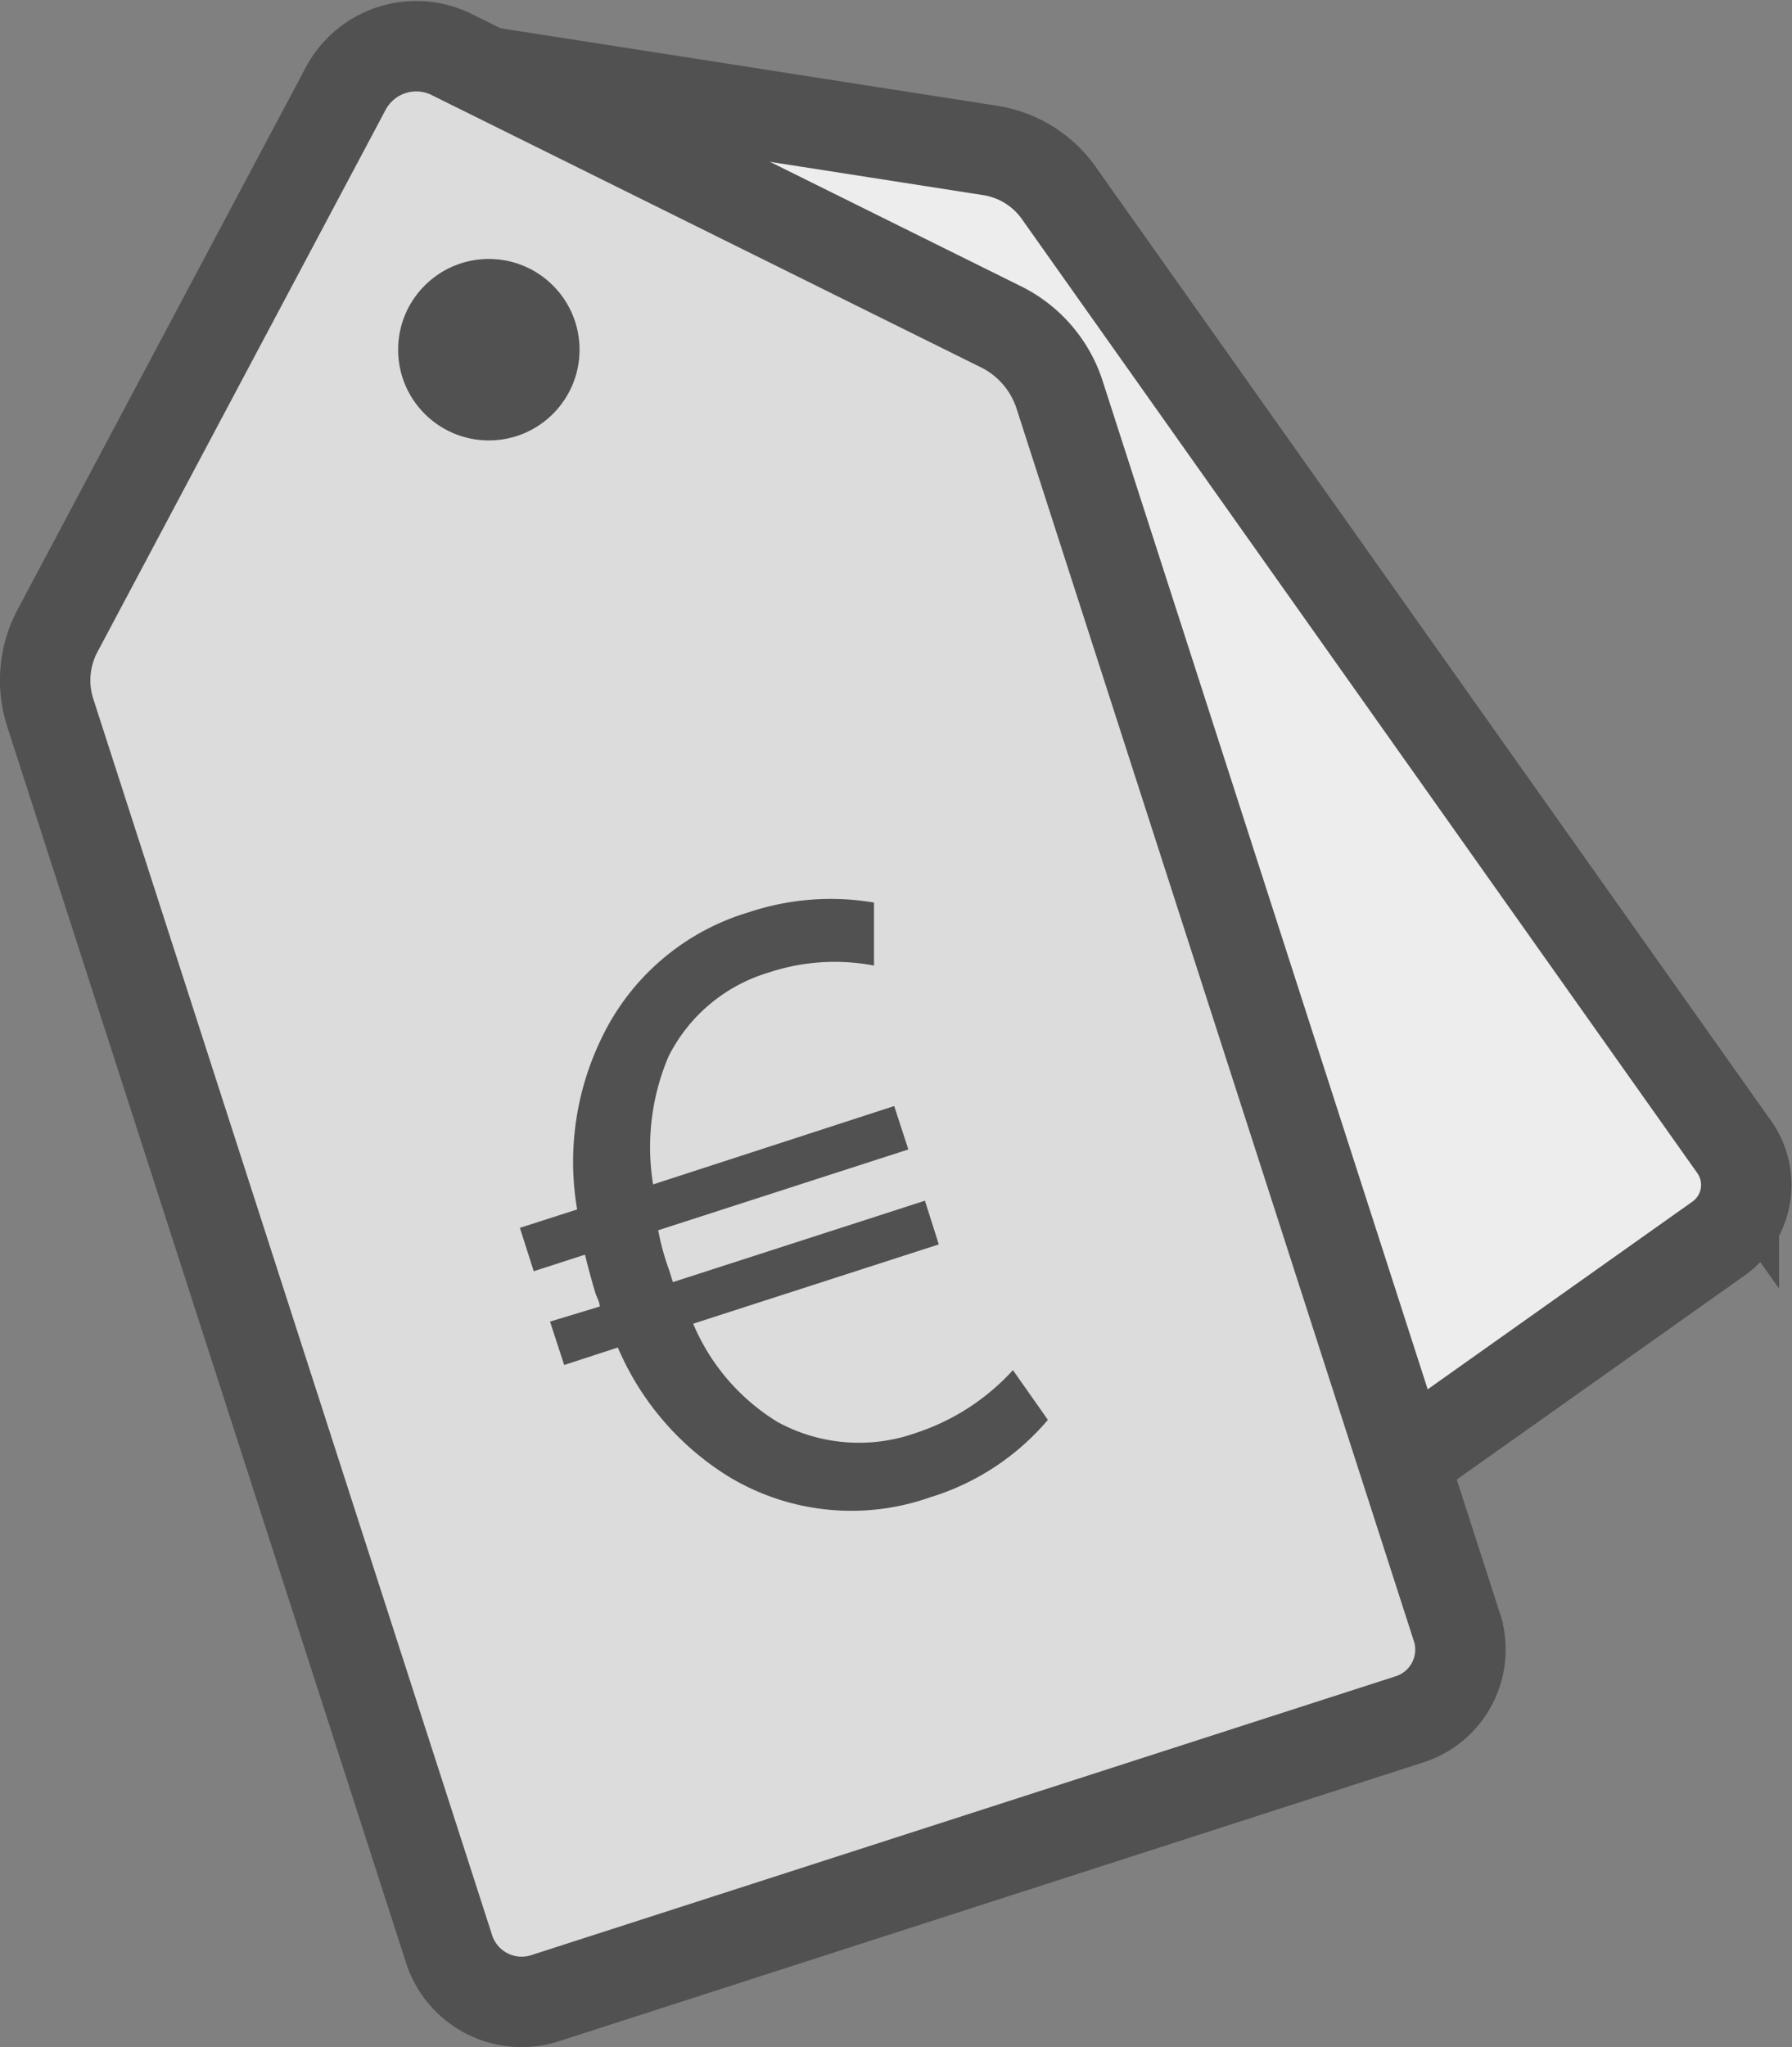 <svg xmlns="http://www.w3.org/2000/svg" viewBox="0 0 59.46 67.91"><rect x="0" y="0" width="59.46" height="67.91" fill="#808080" stroke="none"/><g id="tarifs"><path d="M62.53,52.74,40.42,68.41a2.29,2.29,0,0,1-3.19-.55L14.8,36.2a3.08,3.08,0,0,1-.52-2.37l3.35-18.07a2.39,2.39,0,0,1,2.72-1.92l18,2.81a3.43,3.43,0,0,1,2.28,1.41l22.4,31.63A2.18,2.18,0,0,1,62.53,52.74Z" transform="translate(-5.5 -11.66)" style="fill:#ededed;stroke:#515151;stroke-miterlimit:10;stroke-width:3px"/><circle cx="18.55" cy="10.29" r="2.71" style="fill:#ededed;stroke:#515151;stroke-miterlimit:10;stroke-width:3px"/><path d="M52.25,68.7,23.6,77.94a2.53,2.53,0,0,1-3.2-1.63l-13.23-41A3.5,3.5,0,0,1,7.4,32.6l9.57-18a2.65,2.65,0,0,1,3.52-1.13l18.16,9a3.83,3.83,0,0,1,2,2.26l13.22,41A2.43,2.43,0,0,1,52.25,68.7Z" transform="translate(-5.5 -11.66)" style="fill:#dcdcdc"/><circle cx="16.22" cy="11.6" r="3.01" style="fill:#515151"/><path d="M40.27,58.76a8.3,8.3,0,0,1-3.91,2.57,7.87,7.87,0,0,1-6.67-.68A9.35,9.35,0,0,1,26,56.36l-1.78.58-.47-1.44L25.4,55c0-.15-.09-.29-.14-.43-.13-.44-.25-.88-.35-1.29l-1.7.55-.46-1.44,1.9-.61a9.38,9.38,0,0,1,.79-5.64,7.91,7.91,0,0,1,4.91-4.22,8.58,8.58,0,0,1,4.15-.32l0,2.09a6.94,6.94,0,0,0-3.49.23,5.46,5.46,0,0,0-3.33,2.79,7.7,7.7,0,0,0-.51,4.24l8-2.6.47,1.44-8.3,2.68a8.08,8.08,0,0,0,.33,1.23c.06.17.1.32.16.49l8.36-2.7.46,1.45-8.15,2.63a7,7,0,0,0,2.8,3.26,5.64,5.64,0,0,0,4.6.36,7.52,7.52,0,0,0,3.21-2.08Z" transform="translate(-5.5 -11.66)" style="fill:#515151"/><path d="M52.25,68.7,23.6,77.94a2.53,2.53,0,0,1-3.2-1.63l-13.23-41A3.5,3.5,0,0,1,7.4,32.6l9.57-18a2.65,2.65,0,0,1,3.52-1.13l18.16,9a3.83,3.83,0,0,1,2,2.26l13.22,41A2.43,2.43,0,0,1,52.25,68.7Z" transform="translate(-5.5 -11.66)" style="fill:none;stroke:#515151;stroke-width:3px"/></g></svg>